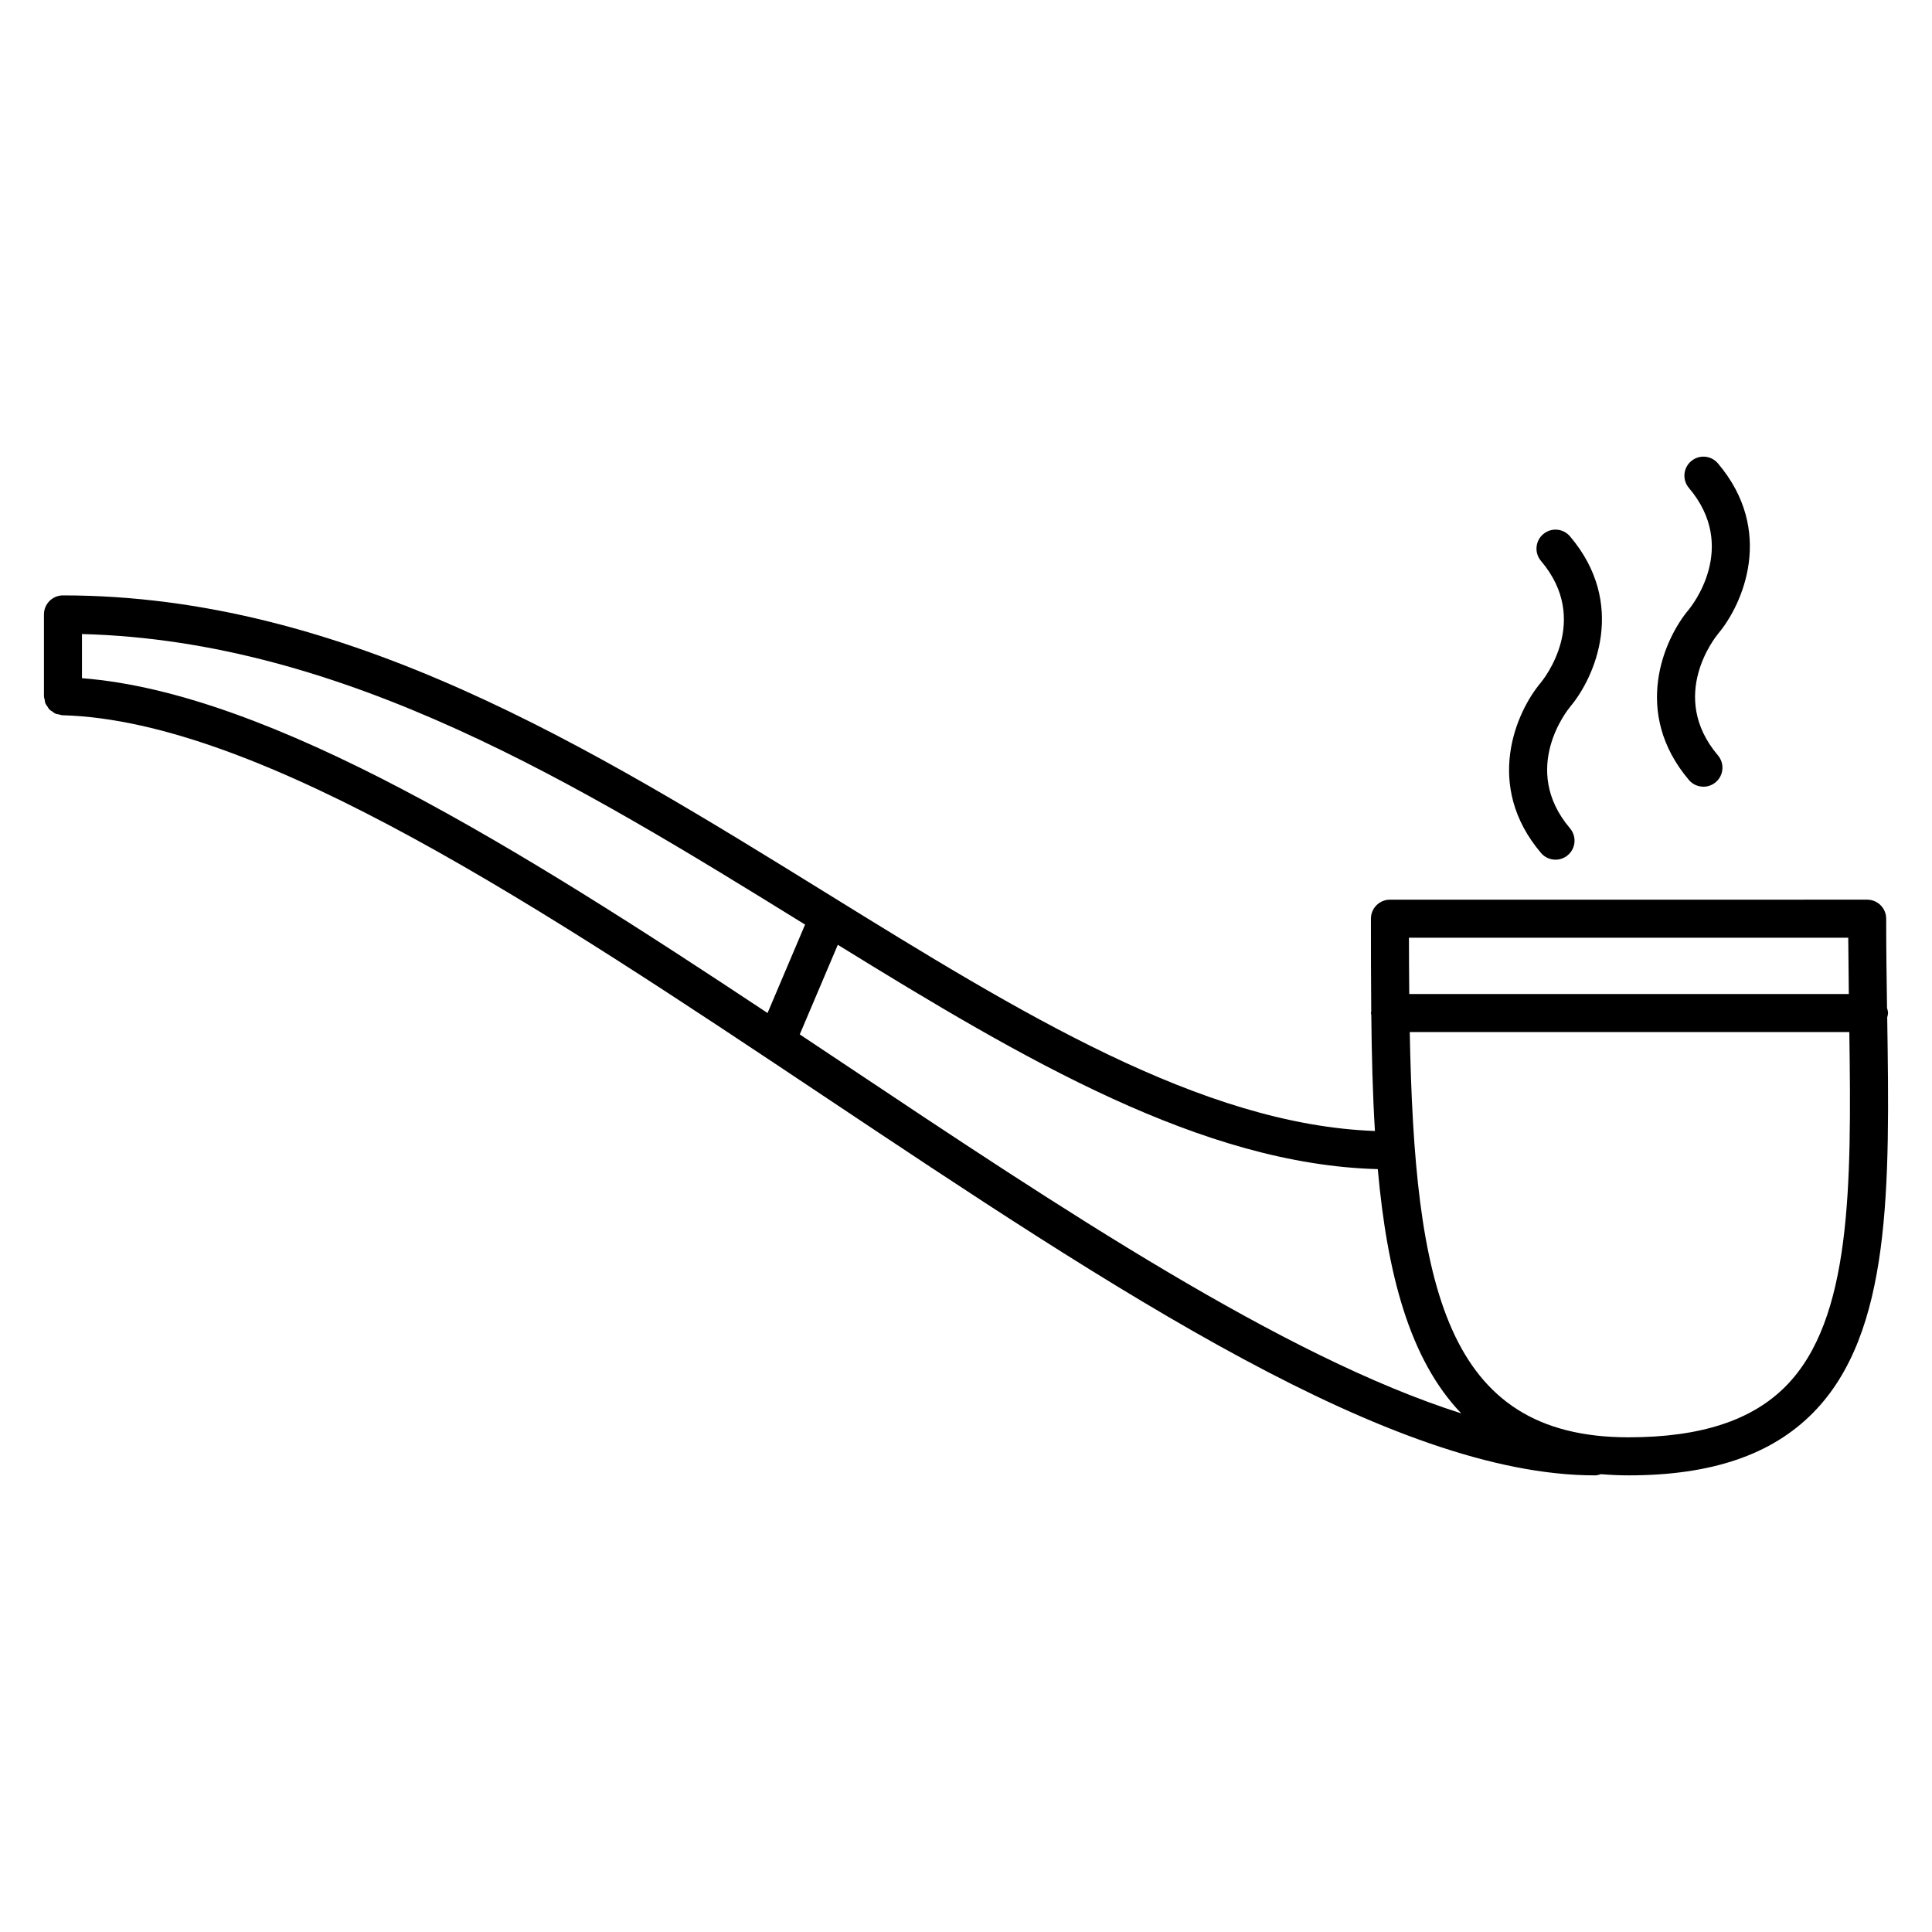 <?xml version="1.0" encoding="UTF-8"?>
<!-- Uploaded to: SVG Find, www.svgrepo.com, Generator: SVG Find Mixer Tools -->
<svg fill="#000000" width="800px" height="800px" version="1.1" viewBox="144 144 512 512" xmlns="http://www.w3.org/2000/svg">
 <g>
  <path d="m644.35 412.46c0-0.469-0.145-0.891-0.266-1.324-0.117-7.707-0.227-15.598-0.227-23.676 0-2.781-2.254-5.039-5.039-5.039l-126.47 0.004c-2.785 0-5.039 2.258-5.039 5.039 0 8.34 0.004 16.547 0.086 24.574-0.012 0.145-0.086 0.277-0.086 0.422 0 0.168 0.082 0.309 0.098 0.469 0.109 10.645 0.367 20.973 0.961 30.793-45.949-1.648-94.117-31.355-145.03-62.844-62.871-38.887-127.88-79.094-202.65-79.094-2.781 0-5.039 2.258-5.039 5.039v21.684c0 0.324 0.125 0.609 0.188 0.918 0.066 0.328 0.074 0.676 0.203 0.984 0.121 0.297 0.328 0.523 0.504 0.789 0.18 0.277 0.324 0.578 0.555 0.82 0.215 0.223 0.504 0.363 0.762 0.543 0.273 0.191 0.516 0.418 0.82 0.551 0.301 0.137 0.648 0.156 0.984 0.227 0.301 0.066 0.578 0.203 0.902 0.207 52.574 1.414 128.3 51.938 201.53 100.79 77.582 51.758 150.87 100.65 204.6 100.65 0.551 0 1.059-0.145 1.559-0.316 2.367 0.188 4.793 0.316 7.34 0.316 21.902 0 37.898-5.43 48.906-16.605 20.844-21.16 20.305-59.895 19.629-104.76 0.074-0.383 0.219-0.746 0.219-1.156zm-10.395-5.039h-116.49c-0.047-4.848-0.07-9.824-0.082-14.922h116.42c0.035 5.051 0.082 10.02 0.152 14.922zm-468.23-83.688v-11.703c69.582 1.785 131.62 39.887 191.63 76.996l-9.945 23.434c-65.742-43.609-131.76-84.895-181.68-88.727zm190.22 94.398 10.082-23.75c49.543 30.57 96.625 58.215 143.1 59.449 2.465 27.496 8.324 50.355 22.121 64.73-47.211-14.996-106.16-54.309-163.57-92.613-3.902-2.602-7.816-5.211-11.727-7.816zm261.36 93.168c-9.012 9.152-22.66 13.602-41.727 13.602-48.547 0-56.703-40.125-57.977-107.4h116.49c0.594 41 0.57 76.18-16.789 93.801z"/>
  <path d="m591.56 305.53c-6.629 7.84-15.125 27.316 0.023 45.176 0.996 1.176 2.414 1.777 3.848 1.777 1.152 0 2.309-0.395 3.254-1.195 2.125-1.797 2.387-4.977 0.586-7.106-13.371-15.758-0.543-31.52 0.016-32.188 0.012-0.012 0.012-0.02 0.02-0.035 6.621-7.848 15.098-27.316-0.039-45.16-1.809-2.133-4.988-2.383-7.106-0.578-2.121 1.797-2.383 4.977-0.578 7.098 13.34 15.719 0.605 31.441-0.012 32.184-0.008 0.016-0.008 0.02-0.012 0.027z"/>
  <path d="m552.36 324.87c-6.629 7.84-15.125 27.316 0.023 45.176 0.996 1.176 2.414 1.777 3.848 1.777 1.152 0 2.309-0.395 3.254-1.195 2.125-1.797 2.387-4.977 0.586-7.106-13.371-15.758-0.543-31.52 0.016-32.188 0.012-0.012 0.012-0.02 0.02-0.035 6.621-7.848 15.098-27.316-0.039-45.16-1.809-2.133-4.988-2.383-7.106-0.578-2.121 1.797-2.383 4.977-0.578 7.098 13.34 15.719 0.605 31.441-0.012 32.184-0.004 0.012-0.004 0.023-0.012 0.027z"/>
 </g>
</svg>